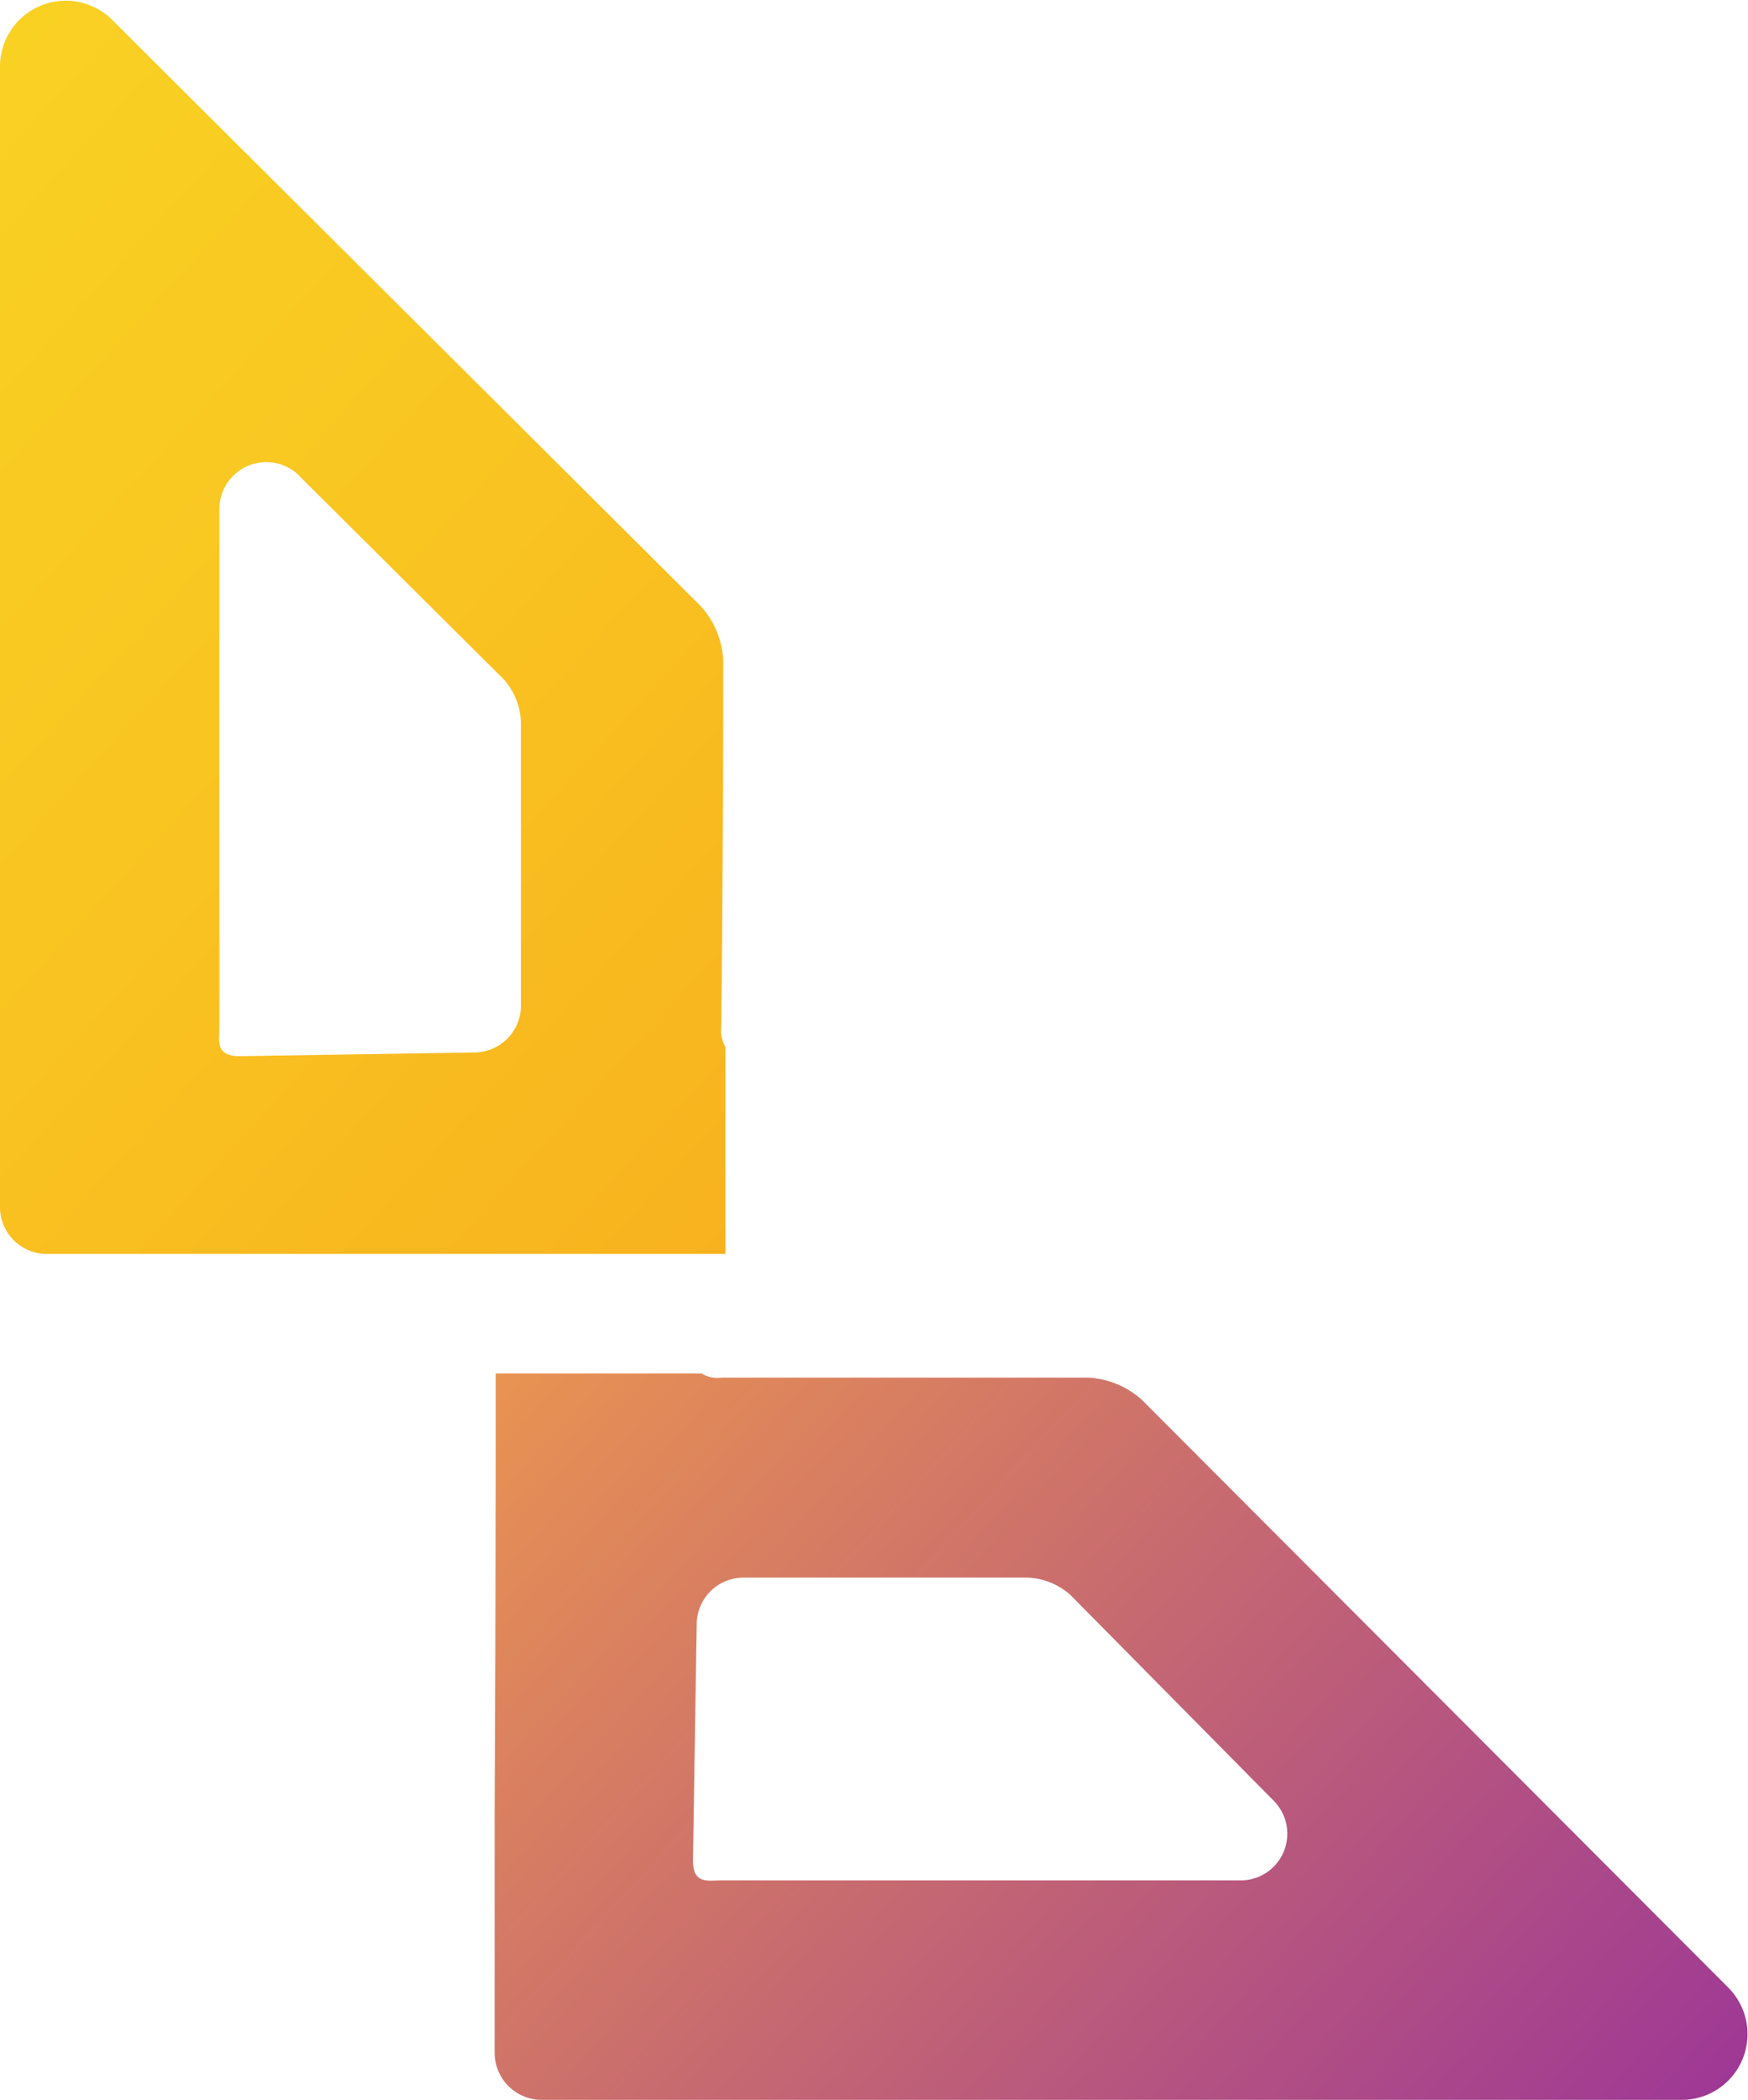 <svg xmlns="http://www.w3.org/2000/svg" xmlns:xlink="http://www.w3.org/1999/xlink" viewBox="0 0 79.76 95.77"><defs><style>.cls-1{fill:url(#Degradado_sin_nombre_390);}.cls-2{fill:url(#Degradado_sin_nombre_3);}</style><linearGradient id="Degradado_sin_nombre_390" x1="67.76" y1="107.05" x2="21.09" y2="64.34" gradientUnits="userSpaceOnUse"><stop offset="0" stop-color="#9e3895"/><stop offset="1" stop-color="#e99352"/></linearGradient><linearGradient id="Degradado_sin_nombre_3" x1="33.47" y1="56.73" x2="-12.09" y2="15.04" gradientUnits="userSpaceOnUse"><stop offset="0" stop-color="#f8b21e"/><stop offset="0.53" stop-color="#f9c521"/><stop offset="1" stop-color="#f9d123"/></linearGradient></defs><g id="Capa_2" data-name="Capa 2"><g id="Layer_1" data-name="Layer 1"><path class="cls-1" d="M78.88,90.67,52.09,63.83a4,4,0,0,0-2.43-1c-5.58,0-11.15,0-16.73,0a1.4,1.4,0,0,1-.92-.19H22.62q0,9.9-.05,19.81V93.62a2.15,2.15,0,0,0,2.14,2.15H76.77A3,3,0,0,0,78.88,90.67ZM56.55,85.76H32.94c-.64,0-1.33.19-1.32-.92l.17-10.78a2.14,2.14,0,0,1,2.14-2.11h12.9a3.13,3.13,0,0,1,2,.78l9.28,9.39A2.13,2.13,0,0,1,56.55,85.76Z"/><path class="cls-2" d="M0,3V55.05a2.14,2.14,0,0,0,2.15,2.14H13.3l19.8,0V47.75a1.49,1.49,0,0,1-.19-.92Q33,38.46,33,30.1a4,4,0,0,0-1-2.43L5.09.88A3,3,0,0,0,0,3Zm13.65,18.7L23,31a3.08,3.08,0,0,1,.77,2l0,12.9A2.14,2.14,0,0,1,21.72,48l-10.78.17c-1.12,0-.93-.68-.93-1.32V23.21A2.14,2.14,0,0,1,13.65,21.69Z"/></g></g></svg>
